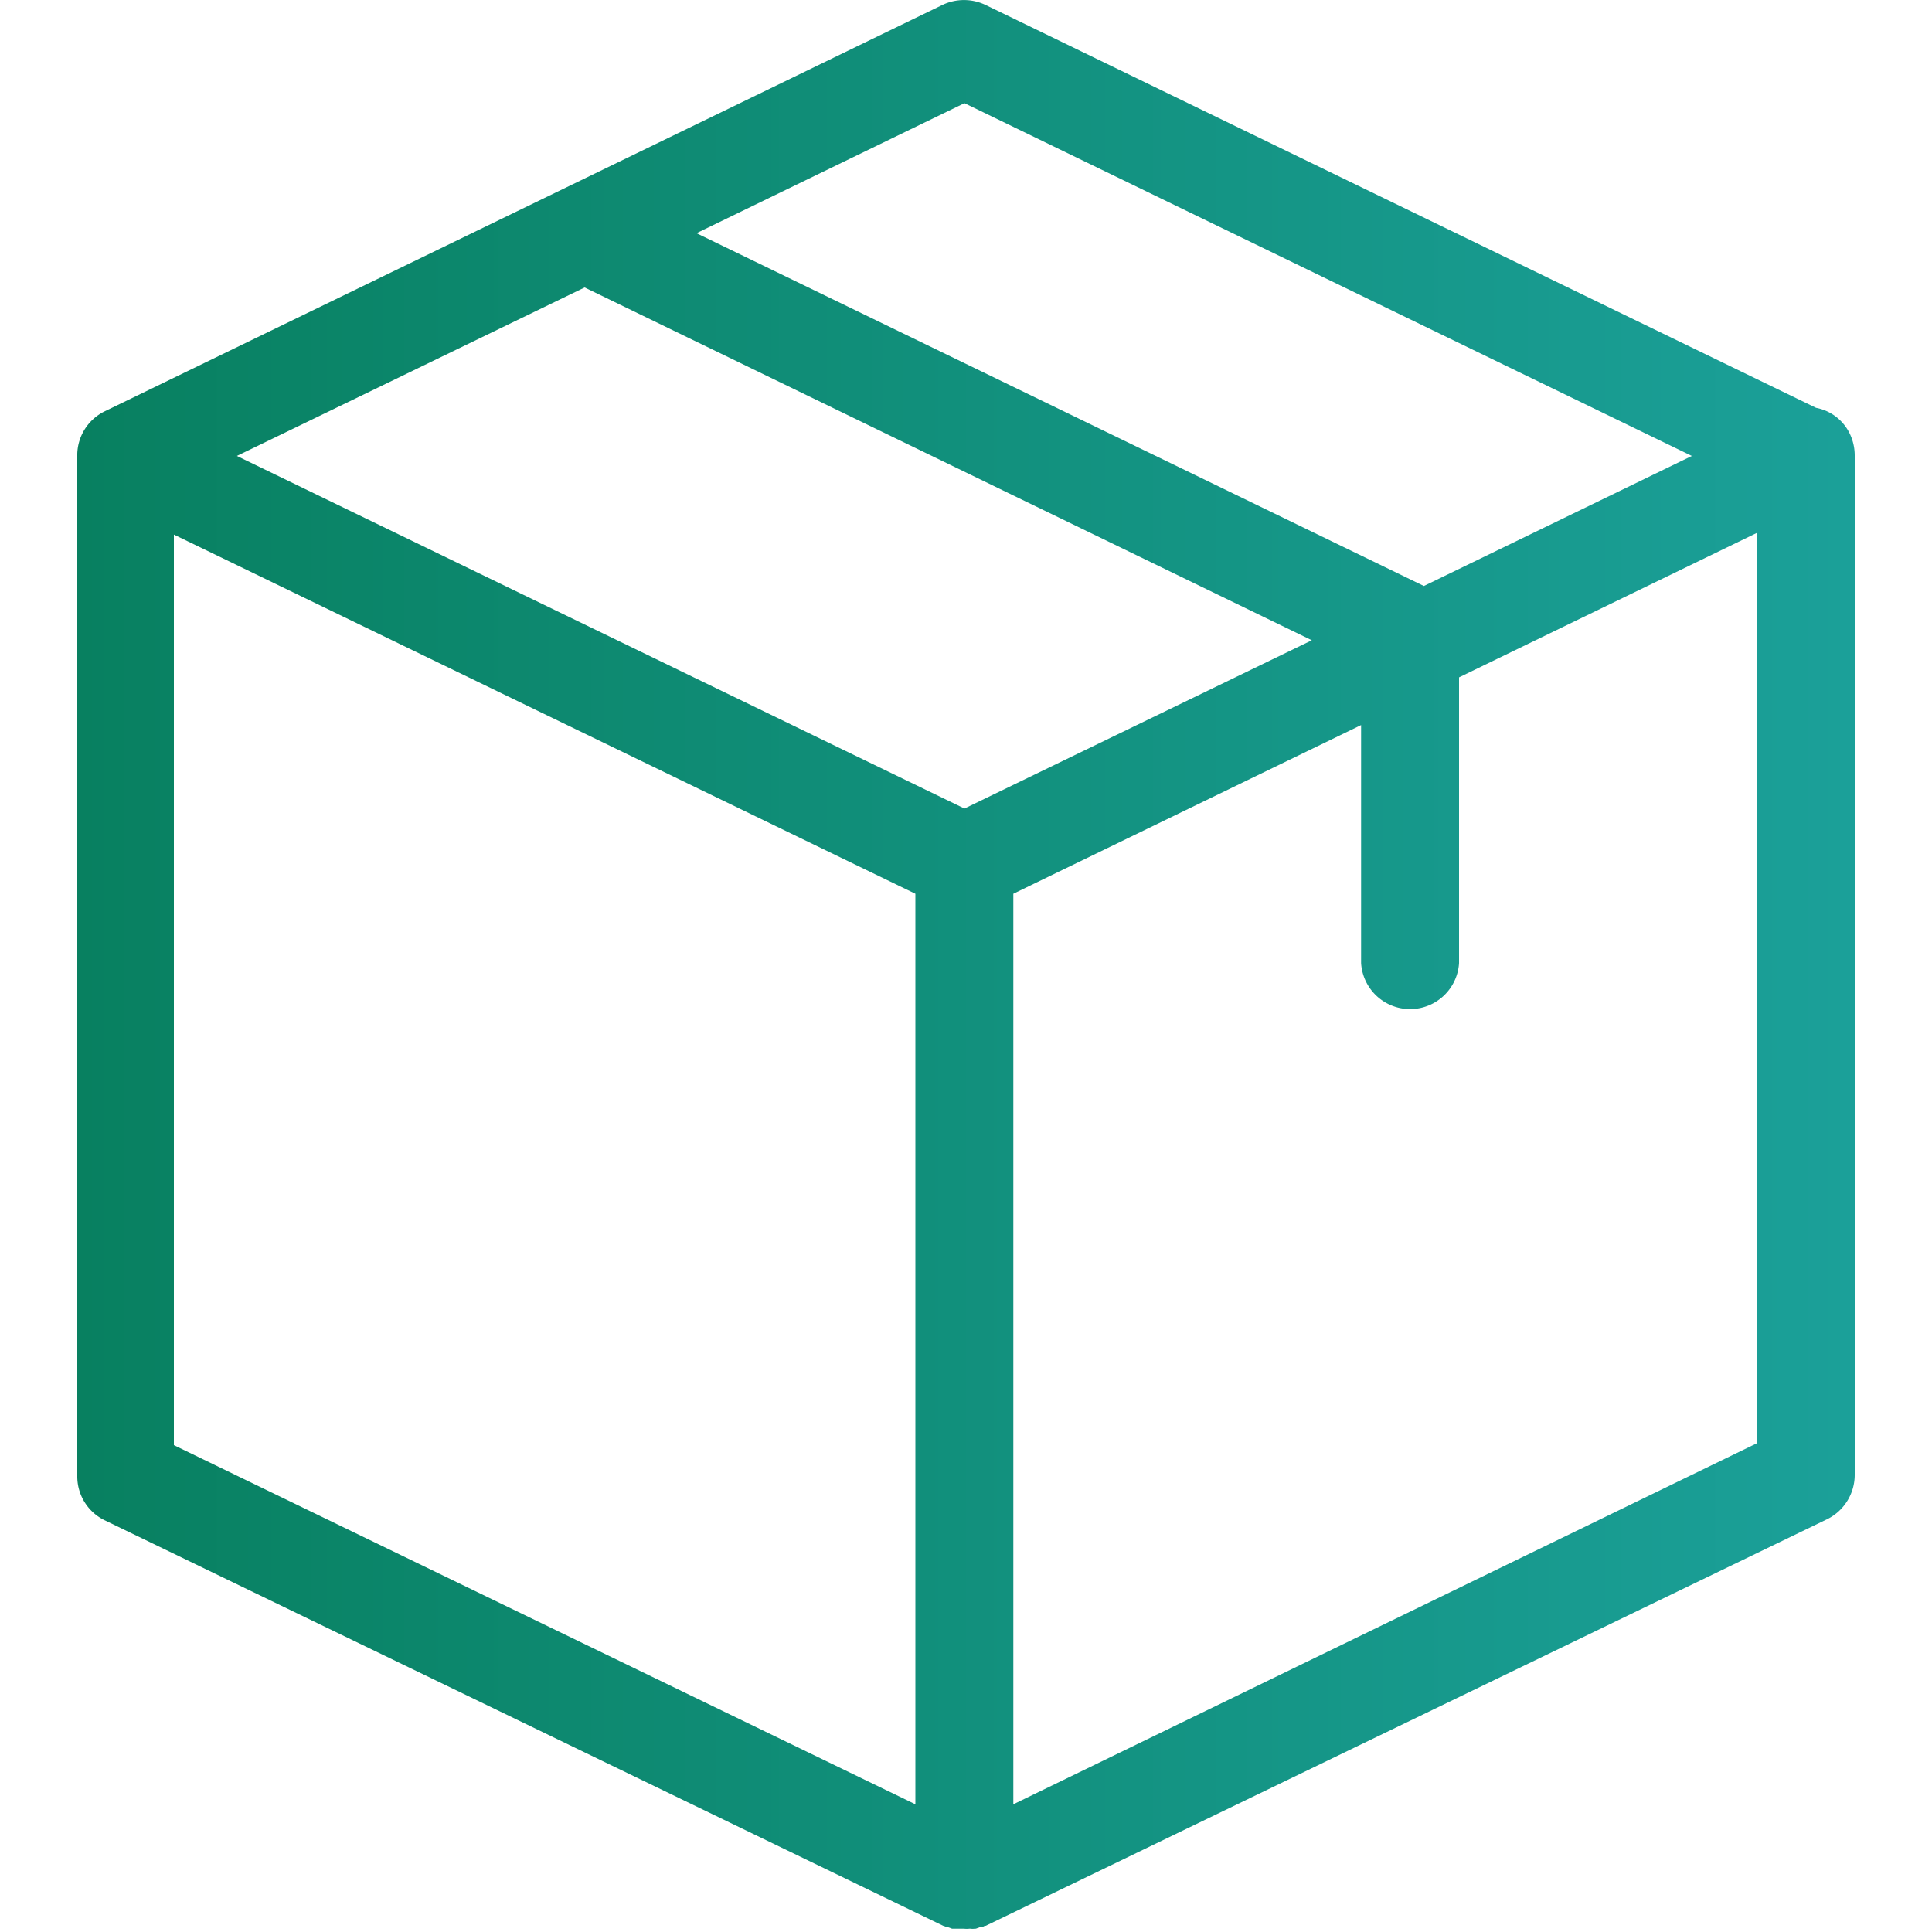 <svg id="Layer_1" data-name="Layer 1" xmlns="http://www.w3.org/2000/svg" xmlns:xlink="http://www.w3.org/1999/xlink" viewBox="0 0 100 100"><defs><linearGradient id="linear-gradient" x1="3.97" y1="50" x2="96.03" y2="50" gradientUnits="userSpaceOnUse"><stop offset="0" stop-color="#088060"/><stop offset="1" stop-color="#1BA099"/></linearGradient></defs><title>delivery-package</title><path d="M96,23.58a2.61,2.61,0,0,0-.25-1.12A2.44,2.44,0,0,0,94,21.11L51,.25a2.59,2.59,0,0,0-2.21,0L5.4,21.3A2.53,2.53,0,0,0,4,23.49V76.4A2.52,2.52,0,0,0,5.4,78.68l43.42,21s0,0,0,0a.77.77,0,0,1,.19.08l.08,0,.19.07.07,0,.21,0h.06l.28,0a1.23,1.23,0,0,0,.27,0h.06a.85.85,0,0,0,.22,0l.06,0,.19-.07s0,0,.08,0a.64.64,0,0,0,.19-.08l.05,0L94.6,78.62A2.56,2.56,0,0,0,96,76.34V23.64s0,0,0-.06ZM49.92,5.34,87.57,23.6,73.7,30.33,36.05,12.07Zm0,36.51L12.26,23.6l18-8.72L67.9,33.14ZM9,27.67,47.38,46.26V93.39L9,74.8ZM52.45,93.39V46.26l18-8.73V49.85a2.54,2.54,0,0,0,5.07,0V35.06l15.4-7.47V74.71Zm0,0" style="fill:url(#linear-gradient)"/></svg>